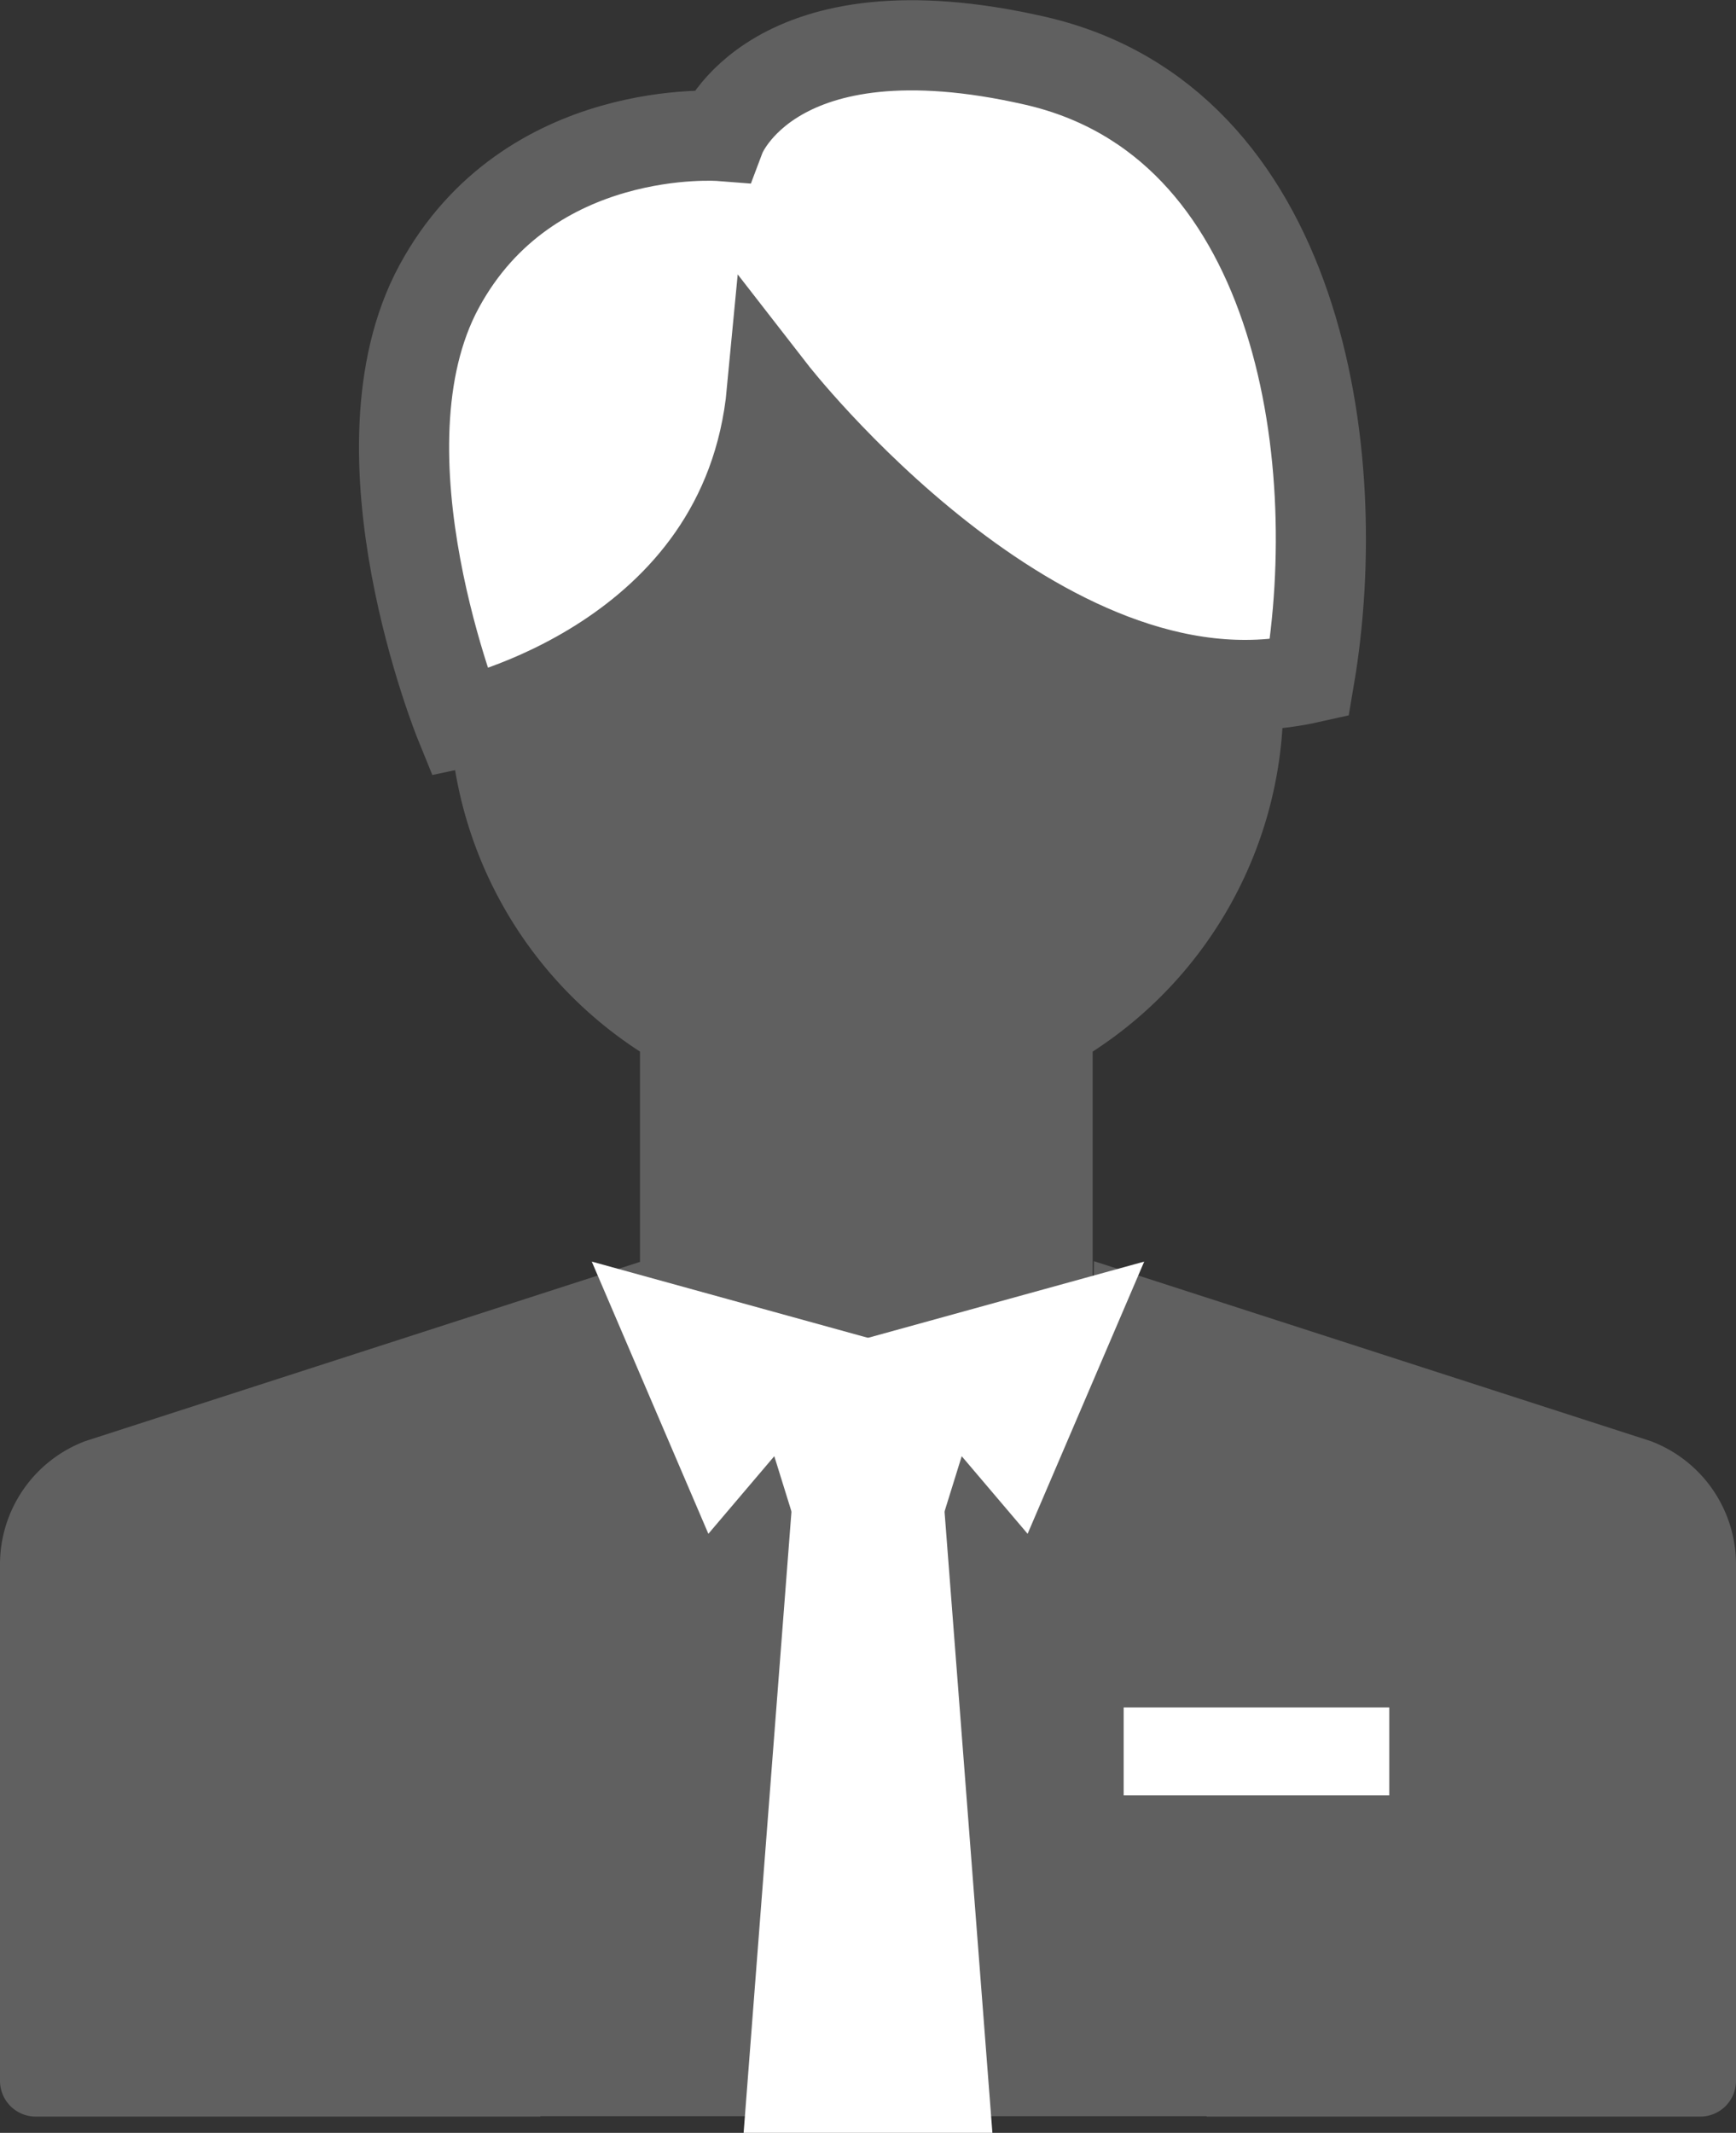 <svg xmlns="http://www.w3.org/2000/svg" viewBox="0 0 102.282 125.594"><rect x="0" y="0" width="102.282" height="125.594" fill="#333333" stroke="none"/><g data-name="グループ 363"><path fill="#606060" d="m97.243 84.856-32.788-10.59-.076 5.787v-18.13A24.567 24.567 0 0 0 75.61 41.301V24.528H26.476v16.773a24.567 24.567 0 0 0 11.231 20.622v12.383L5.04 84.856A7.752 7.752 0 0 0 0 92.096v30.435a2.106 2.106 0 0 0 2.106 2.105H31.84v-.023h39.253v.023h29.083a2.105 2.105 0 0 0 2.106-2.105V92.092a7.753 7.753 0 0 0-5.039-7.236Z" data-name="パス 4621"/><g fill="#fff" stroke="#fff" stroke-miterlimit="10" stroke-width="1.962" data-name="グループ 361"><path d="M57.411 124.613H44.872l2.811-36.48h6.916Z" data-name="パス 4622"/><path d="M44.872 80.037h12.539l-2.812 9.045h-6.916Z" data-name="パス 4623"/></g><g fill="#fff" data-name="グループ 362"><path d="m50.815 78.869 16.6-4.58-6.87 16.029Z" data-name="パス 4624"/><path d="m51.466 78.869-16.6-4.58 6.87 16.029Z" data-name="パス 4625"/></g><path fill="#fff" d="M66.205 100.546h15.647v5.177H66.205z" data-name="長方形 519"/><path fill="#fff" stroke="#606060" stroke-miterlimit="10" stroke-width="5.31" d="M45.477 23.079s15.834 20.39 31.669 16.843c2.262-13.3-.649-32.8-16.159-36.346S42.461 8.008 42.461 8.008s-11.311-.886-16.589 8.865 1.223 25.708 1.223 25.708 16.873-3.545 18.382-19.502Z" data-name="パス 4626"/></g></svg>